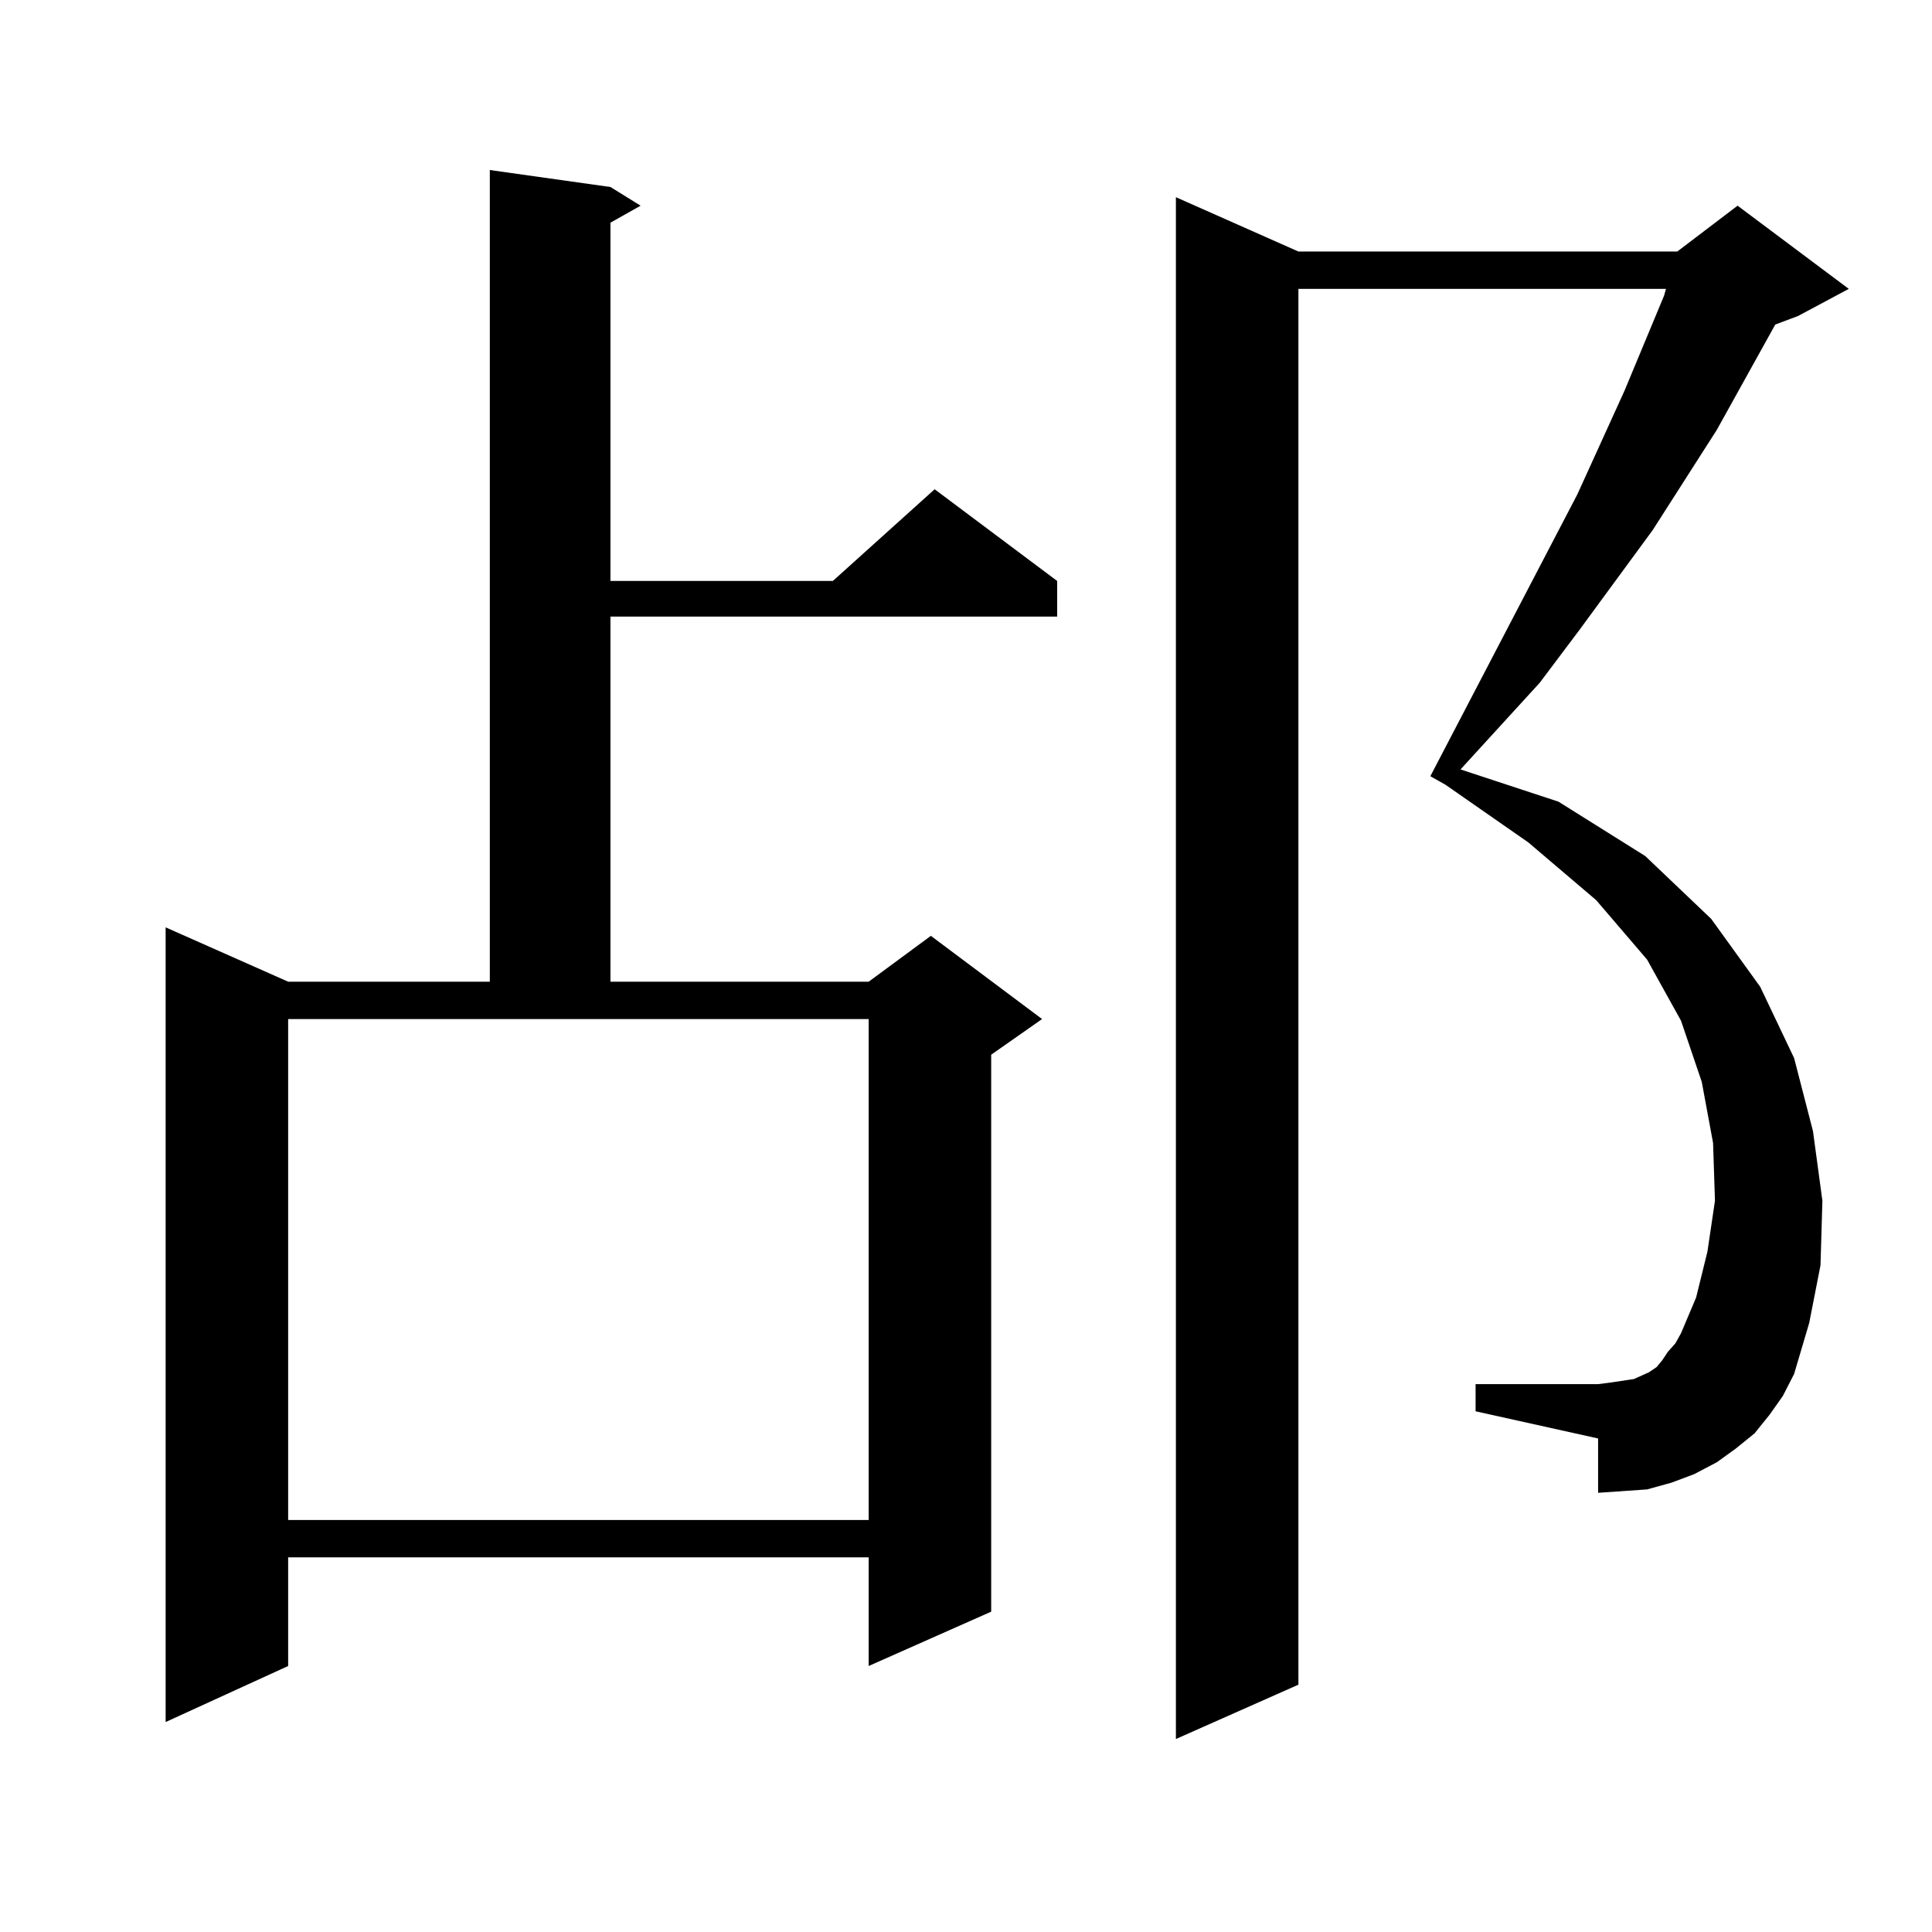 <?xml version="1.0" encoding="utf-8"?>
<!-- Generator: Adobe Illustrator 16.0.0, SVG Export Plug-In . SVG Version: 6.00 Build 0)  -->
<!DOCTYPE svg PUBLIC "-//W3C//DTD SVG 1.1//EN" "http://www.w3.org/Graphics/SVG/1.1/DTD/svg11.dtd">
<svg version="1.1" id="图层_1" xmlns="http://www.w3.org/2000/svg" xmlns:xlink="http://www.w3.org/1999/xlink" x="0px" y="0px"
	 width="1000px" height="1000px" viewBox="0 0 1000 1000" enable-background="new 0 0 1000 1000" xml:space="preserve">
<path d="M315.968,96.793l15.609,9.668l-15.609,8.789v185.449h115.119l52.682-47.461l63.413,47.461v18.457H315.968v188.965h133.655
	l32.194-23.73l57.56,43.066l-26.341,18.457v288.281l-63.413,28.125v-56.25h-300.48v56.25l-63.413,29.004V479.996l63.413,28.125
	H253.53V88.004L315.968,96.793z M149.143,786.734h300.48V527.457h-300.48V786.734z M915.953,732.242l-7.805,9.668l-9.756,7.91
	l-9.756,7.031l-11.707,6.152l-11.707,4.395l-12.683,3.516l-12.683,0.879l-12.683,0.879v-28.125l-63.413-14.063v-14.063h63.413
	l6.829-0.879l5.854-0.879l5.854-0.879l3.902-1.758l3.902-1.758l3.902-2.637l2.927-3.516l2.927-4.395l3.902-4.395l2.927-5.273
	l7.805-18.457l5.854-23.73l3.902-26.367l-0.976-29.883l-5.854-31.641l-10.731-31.641l-17.561-31.641l-26.341-30.762l-35.121-29.883
	l-42.926-29.883l-7.805-4.395l76.096-145.898l24.39-53.613l20.487-49.219l0.976-3.516H672.057v722.461l-63.413,28.125V102.066
	l63.413,28.125h196.093l31.219-23.73l57.56,43.066l-26.341,14.063l-11.707,4.395l-30.243,54.492l-33.17,51.855l-38.048,51.855
	l-20.487,27.246l-40.975,44.824l50.73,16.699l44.877,28.125l34.146,32.52l25.365,35.156l17.561,36.914l9.756,37.793l4.878,36.035
	l-0.976,33.398l-5.854,29.883l-7.805,26.367l-5.854,11.426L915.953,732.242z"/>
</svg>

